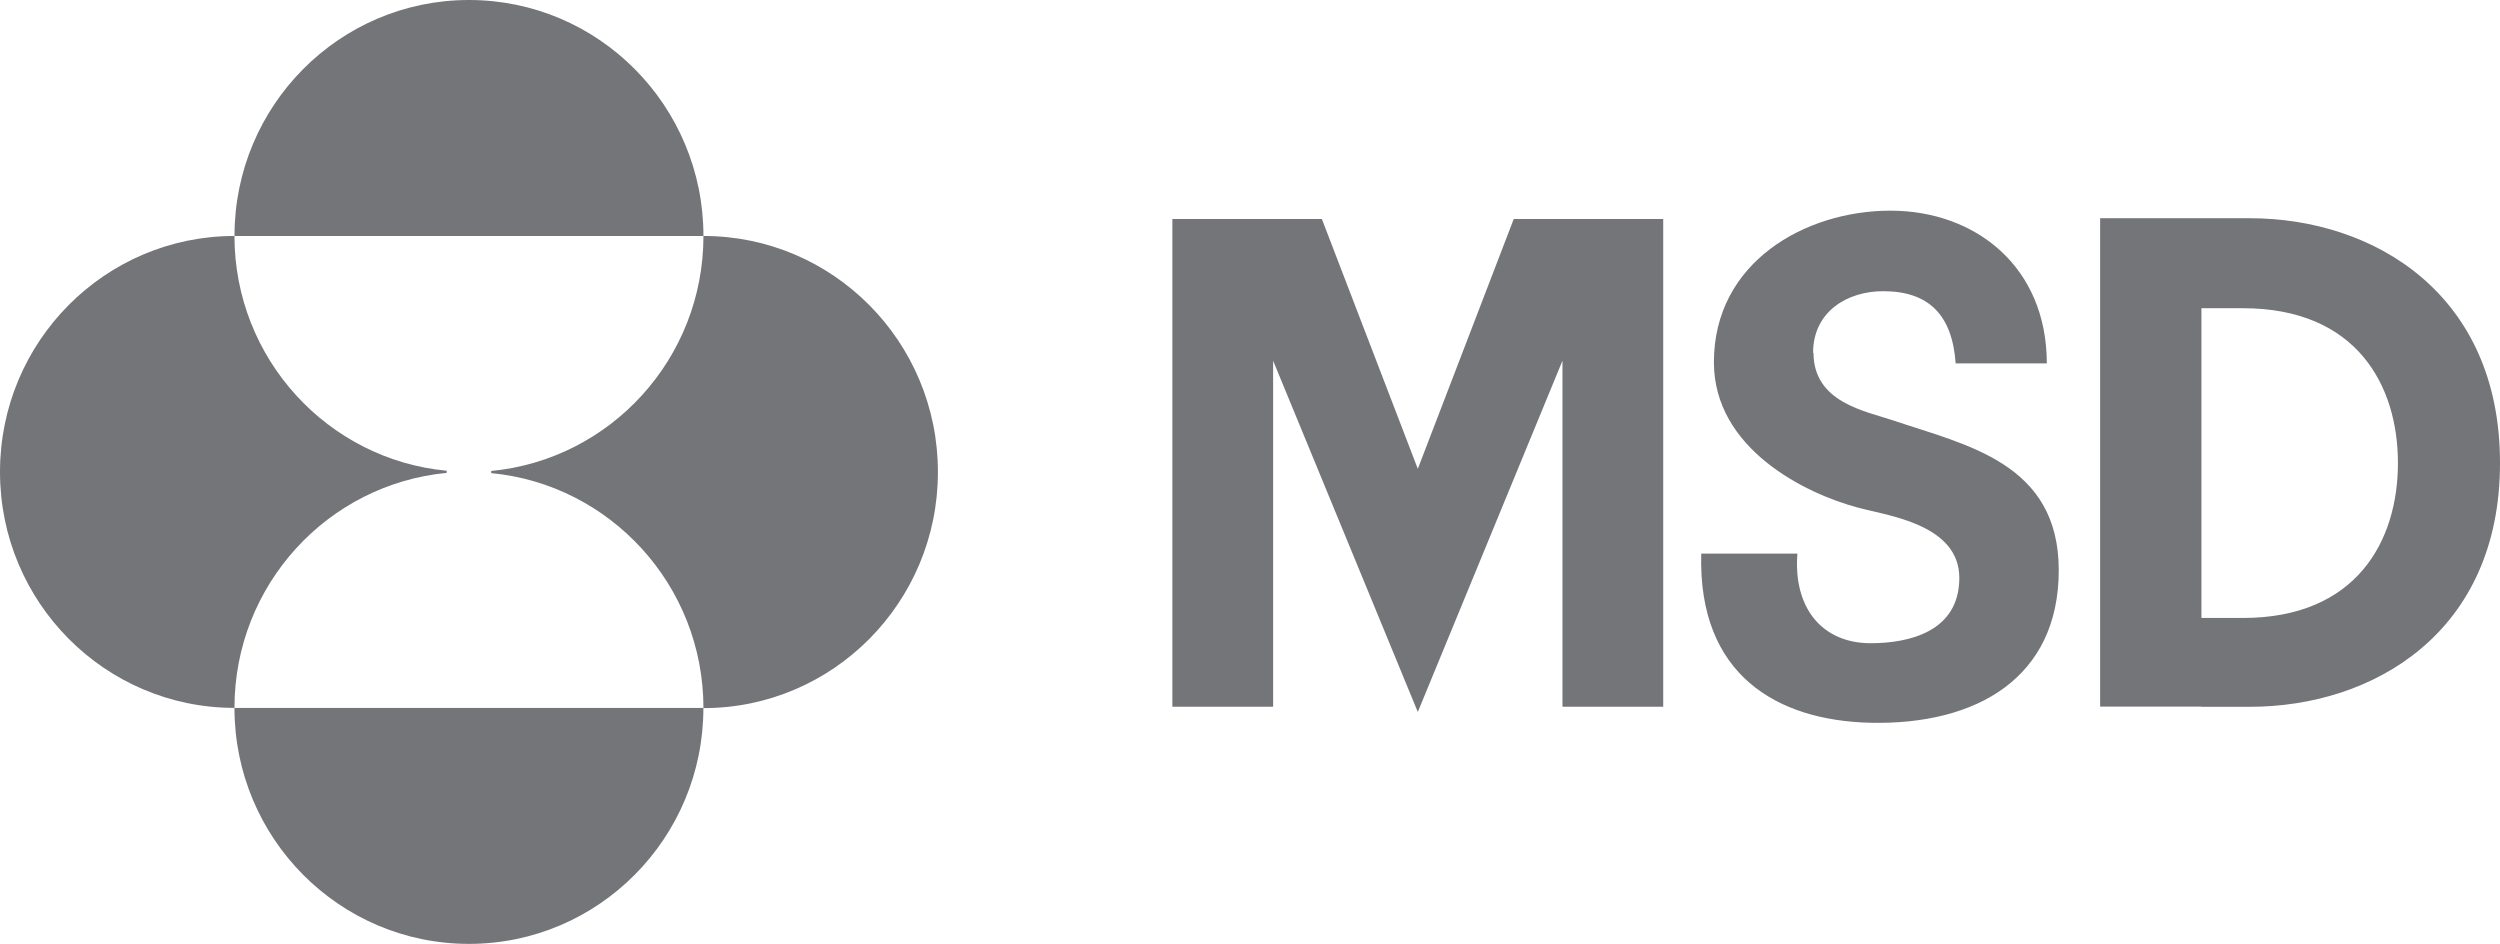 <svg width="98" height="37" viewBox="0 0 98 37" fill="none" xmlns="http://www.w3.org/2000/svg">
<g clip-path="url(#clip0_848_961)">
<path d="M36.766 18.499C36.766 13.39 32.652 9.25 27.575 9.25C27.575 14.063 23.926 18.015 19.255 18.462V18.546C23.919 18.992 27.575 22.943 27.575 27.758C32.652 27.758 36.766 23.617 36.766 18.508M9.191 9.25H27.575C27.575 4.141 23.461 0 18.383 0C13.306 0 9.192 4.141 9.192 9.25C4.114 9.25 0 13.39 0 18.499C0 23.608 4.114 27.749 9.191 27.749C9.191 22.935 12.839 18.984 17.51 18.537V18.453C12.847 18.015 9.191 14.056 9.191 9.248M27.575 27.75H9.191C9.191 32.859 13.305 37 18.382 37C23.459 37 27.573 32.859 27.573 27.75" fill="#737579"/>
<path d="M98 18.144C98 11.521 93.058 8.554 88.185 8.554H82.325V27.698H86.296V12.082H87.921C92.389 12.082 93.999 15.117 93.999 18.153C93.999 21.189 92.389 24.224 87.921 24.224H86.296V27.707H88.185C93.052 27.707 98 24.778 98 18.154M71.073 13.836C71.073 12.201 72.427 11.415 73.819 11.415C75.602 11.415 76.527 12.338 76.662 14.245H80.235C80.235 10.461 77.445 8.258 74.105 8.258C70.765 8.258 67.185 10.278 67.185 14.199C67.185 17.598 70.78 19.354 72.834 19.899C73.962 20.209 76.805 20.542 76.805 22.655C76.805 24.768 74.819 25.214 73.331 25.214C71.412 25.214 70.292 23.814 70.458 21.701H66.689C66.554 26.463 69.668 28.241 73.301 28.332C77.498 28.431 80.703 26.561 80.703 22.352C80.703 18.143 77.069 17.447 74.226 16.485C73.128 16.114 71.089 15.781 71.089 13.828M61.249 27.704H65.198V8.584H59.339L55.578 18.378L51.817 8.584H45.957V27.704H49.906V14.139L55.578 27.909L61.249 14.139V27.704Z" fill="#737579"/>
</g>
<defs>
<clipPath id="clip0_848_961">
<rect width="98" height="37" fill="white"/>
</clipPath>
</defs>
</svg>
